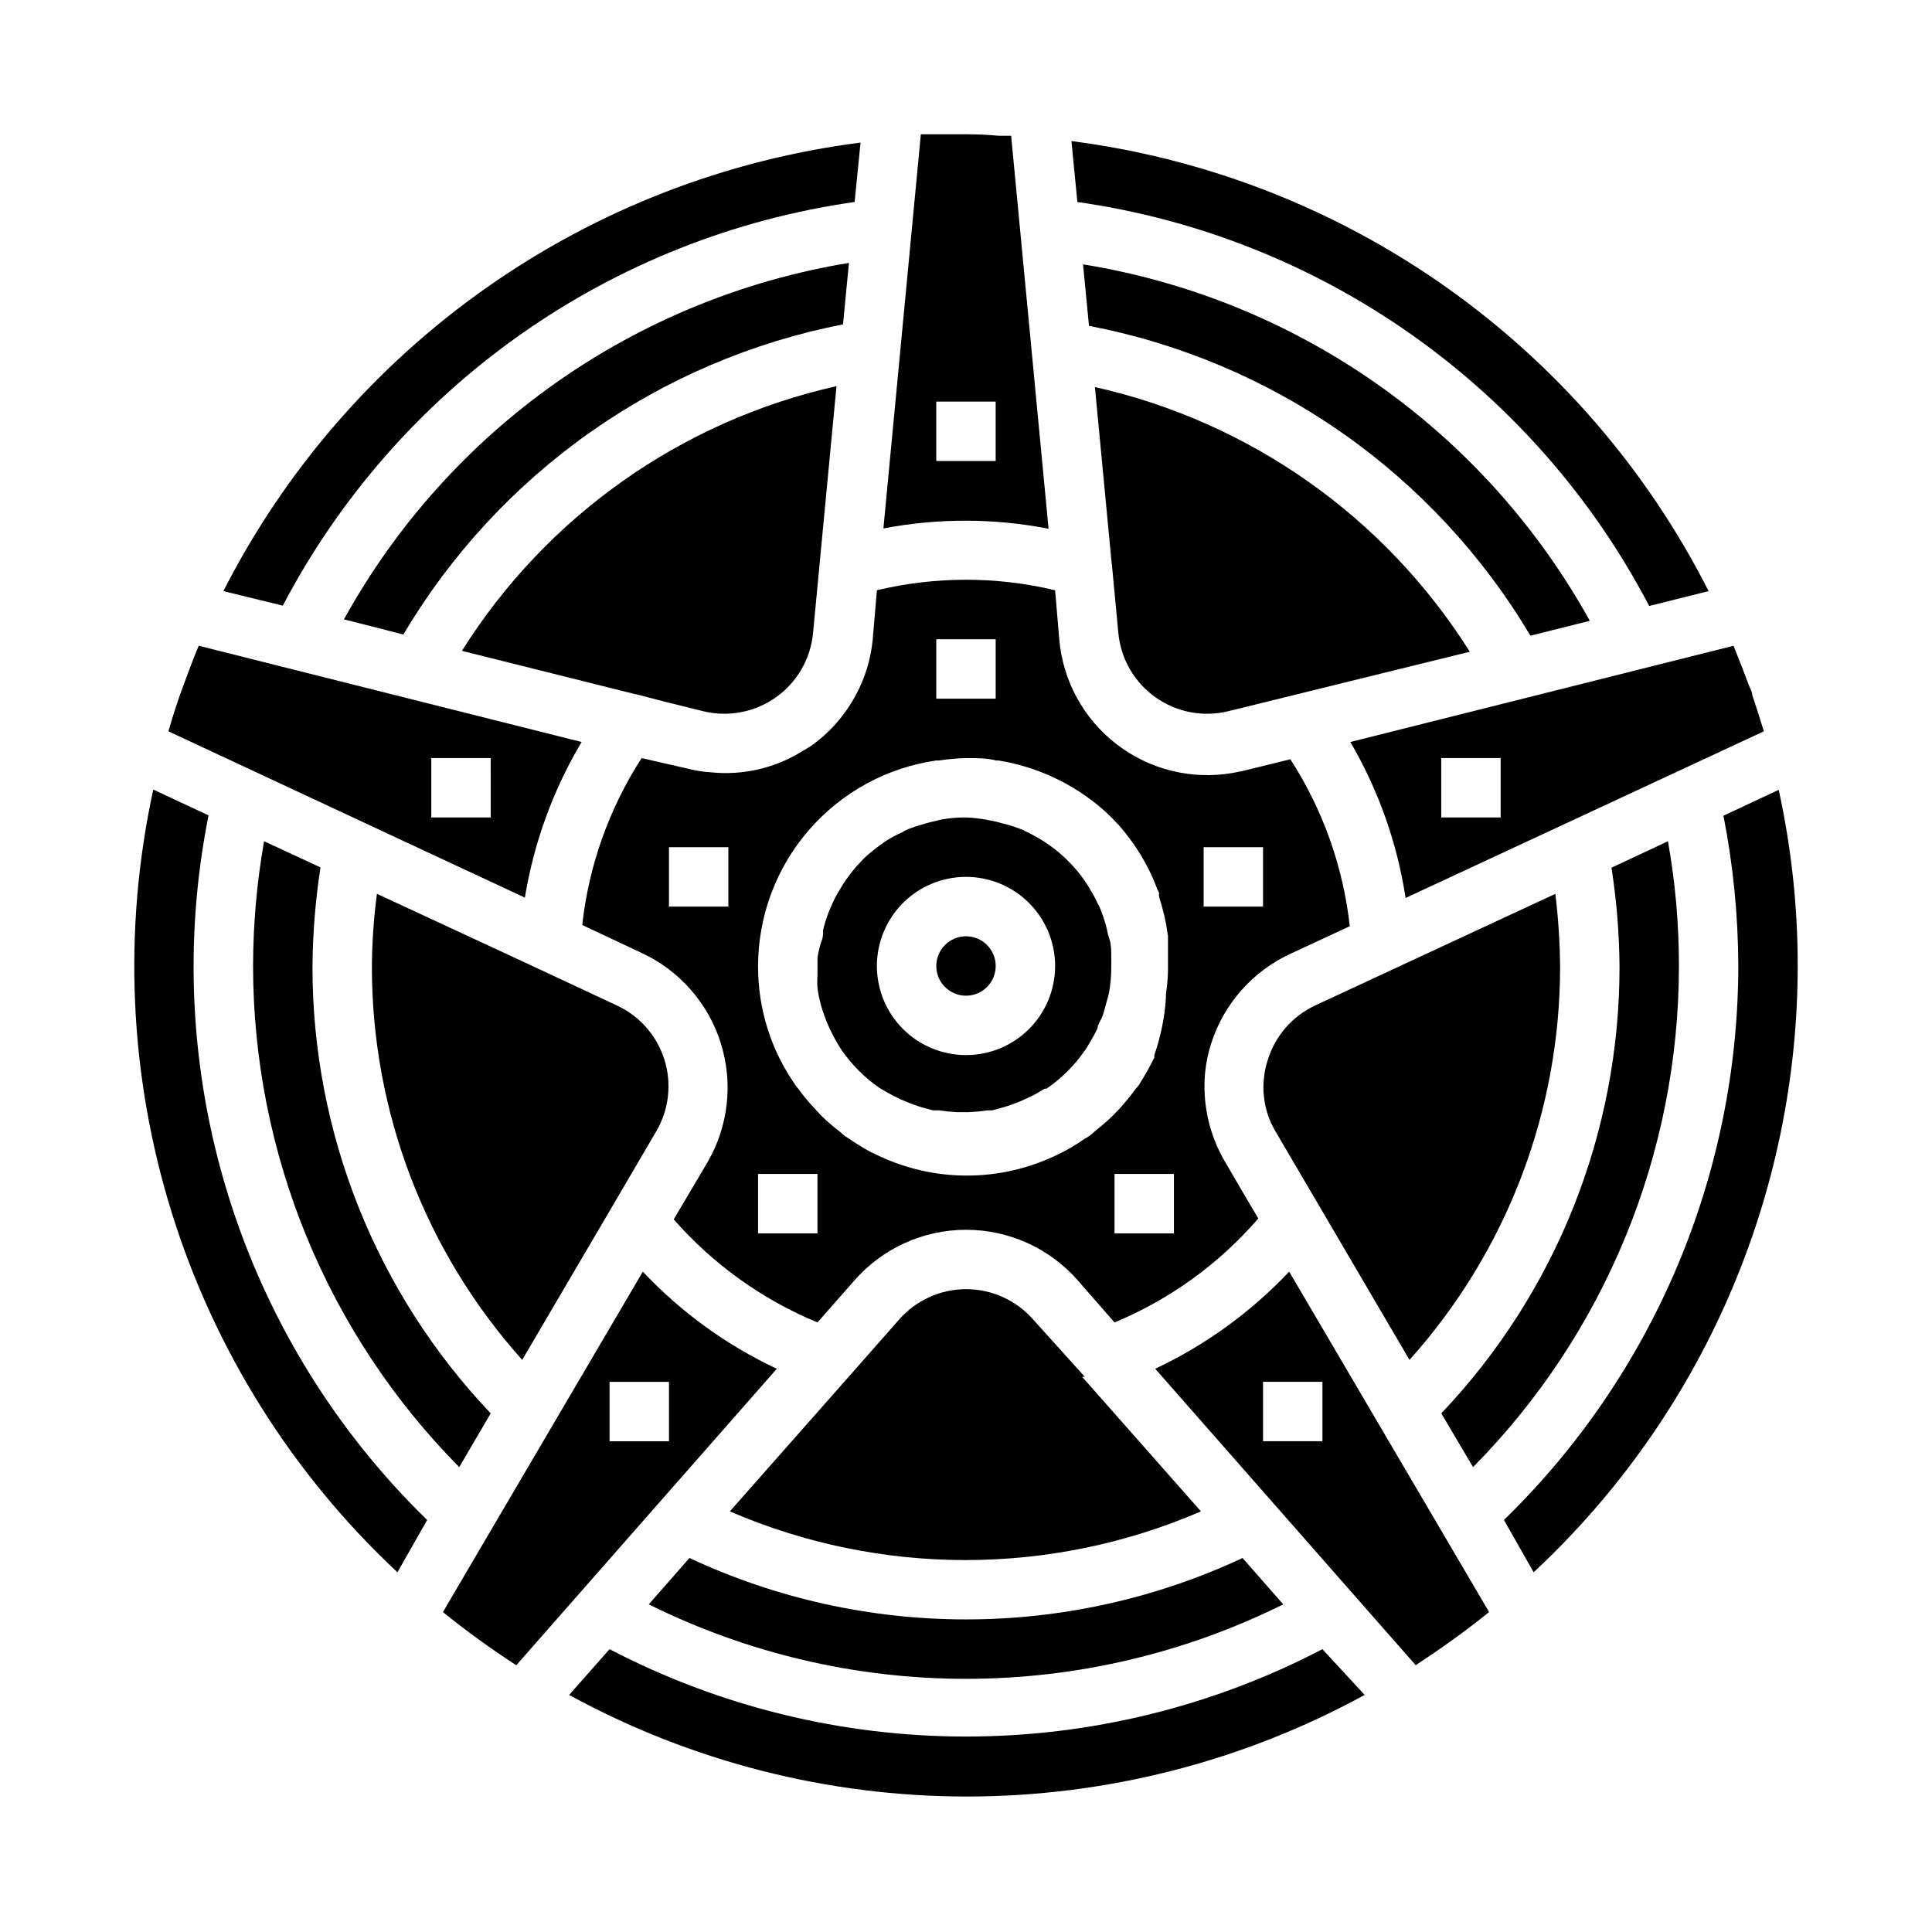 <?xml version="1.0" encoding="UTF-8"?>
<!-- Uploaded to: SVG Repo, www.svgrepo.com, Generator: SVG Repo Mixer Tools -->
<svg fill="#000000" width="800px" height="800px" version="1.1" viewBox="144 144 512 512" xmlns="http://www.w3.org/2000/svg">
 <g>
  <path d="m306.32 463.61 11.57-19.758 0.004-0.004c3.371-5.731 4.172-12.617 2.203-18.969-1.977-6.363-6.551-11.598-12.594-14.406l-20.707-9.684-42.902-19.918v0.004c-0.84 6.34-1.289 12.73-1.336 19.129-0.07 38.52 14.117 75.699 39.832 104.38z"/>
  <path d="m312.54 327.97 7.871 2.047 9.84 2.441h0.004c6.66 1.656 13.715 0.332 19.324-3.629 5.606-3.957 9.211-10.164 9.879-16.996l6.219-65.496c-41.113 9.215-76.848 34.465-99.266 70.141l45.973 11.492z"/>
  <path d="m431.49 508.87-13.699-15.191c-4.484-5.109-10.953-8.039-17.75-8.039-6.801 0-13.27 2.93-17.754 8.039l-13.383 15.191-31.488 35.66c39.84 17.207 85.016 17.207 124.85 0l-31.488-35.66z"/>
  <path d="m604.67 400c-0.039 27.375-5.551 54.469-16.219 79.684-10.668 25.211-26.27 48.035-45.891 67.129l7.871 13.855c22.062-20.547 39.664-45.414 51.703-73.055 12.039-27.641 18.262-57.465 18.277-87.613 0.016-15.699-1.676-31.352-5.035-46.684l-14.641 6.848-0.004 0.004c2.578 13.121 3.894 26.457 3.938 39.832z"/>
  <path d="m370.48 197.53 1.574-15.742 0.004-0.004c-35.703 4.559-69.746 17.773-99.176 38.488-29.426 20.715-53.348 48.309-69.68 80.379l15.742 3.856v0.004c14.969-28.57 36.516-53.168 62.863-71.77 26.348-18.602 56.742-30.672 88.672-35.211z"/>
  <path d="m249.33 560.67 7.871-13.855c-24.465-23.82-42.586-53.383-52.703-85.996-10.121-32.617-11.918-67.242-5.234-100.73l-14.641-6.848c-8.105 37.219-6.406 75.902 4.938 112.27 11.344 36.363 31.941 69.156 59.77 95.164z"/>
  <path d="m358.83 341.75-2.754 1.652c-7.098 4.262-15.383 6.113-23.617 5.273-2.047-0.117-4.078-0.434-6.062-0.945l-12.359-2.832c-8.605 13.328-13.996 28.473-15.742 44.242l15.742 7.398c10.055 4.668 17.676 13.359 20.988 23.941 3.312 10.578 2.008 22.066-3.59 31.633l-8.895 15.035v0.004c10.438 11.902 23.473 21.25 38.098 27.312l9.762-11.098c7.465-8.543 18.254-13.449 29.602-13.461 11.332-0.008 22.117 4.867 29.598 13.383l9.762 11.176c14.664-6.102 27.711-15.535 38.102-27.551l-3.856-6.535-4.961-8.5h-0.004c-4.191-7.121-6.039-15.387-5.273-23.617 0.258-2.676 0.812-5.316 1.652-7.871 3.383-10.449 10.973-19.008 20.941-23.617l15.742-7.32c-1.746-15.766-7.137-30.914-15.742-44.238l-12.516 3.07-2.754 0.551h-0.004c-10.871 1.891-22.035-0.863-30.777-7.602-8.742-6.734-14.254-16.828-15.195-27.824l-1.102-12.988c-15.523-3.711-31.707-3.711-47.23 0l-1.102 12.988c-0.48 5.184-2.008 10.219-4.488 14.801-2.883 5.379-6.981 10.016-11.965 13.539zm-21.805 42.508h-15.746v-15.742h15.742zm125.95-15.742h15.742v15.742h-15.742zm-102.34 102.34h-15.742v-15.746h15.742zm94.465 0h-15.742v-15.746h15.742zm-62.977-157.44h15.742v15.742h-15.742zm0 32.117h0.711c2.371-0.363 4.766-0.574 7.164-0.629h0.473c2.519 0 5.039 0 7.477 0.629h0.629c10.27 1.652 19.871 6.152 27.711 12.988 1.238 1.094 2.422 2.25 3.543 3.465l0.629 0.629c1.023 1.18 1.969 2.363 2.914 3.621 3.121 4.152 5.613 8.742 7.398 13.621 0.16 0.246 0.293 0.508 0.395 0.785-0.035 0.34-0.035 0.684 0 1.023l0.707 2.363 0.707 2.754 0.473 2.281 0.473 2.992v2.203 3.227 1.574 1.496 0.945 0.004c-0.066 2-0.25 4-0.551 5.981v1.102c-0.352 5.125-1.383 10.184-3.07 15.035v0.633c-1.055 2.191-2.238 4.32-3.543 6.375l-0.551 0.945-0.945 1.102c-1.18 1.652-2.519 3.227-3.856 4.801l-2.281 2.363c-1.496 1.418-3.07 2.754-4.644 4.016v-0.004c-0.438 0.438-0.91 0.832-1.418 1.184-0.363 0.281-0.762 0.52-1.18 0.707-1.762 1.25-3.602 2.379-5.512 3.387l-1.418 0.707c-15.324 7.606-33.324 7.606-48.648 0l-1.18-0.551c-1.98-1.078-3.898-2.258-5.746-3.543l-1.023-0.629c-0.441-0.344-0.859-0.715-1.262-1.102-1.797-1.363-3.504-2.836-5.117-4.41l-1.812-1.969h0.004c-1.5-1.586-2.894-3.269-4.172-5.035 0 0-0.551-0.629-0.789-1.023-6.5-9.242-9.965-20.273-9.918-31.566 0.016-13.242 4.797-26.031 13.469-36.035 8.676-10.004 20.66-16.551 33.762-18.441z"/>
  <path d="m298.13 340.64-101.47-25.508c-1.652 3.938-3.07 7.871-4.328 11.258-1.258 3.387-2.519 7.32-3.699 11.414l94.465 44.082-0.004 0.004c2.391-14.57 7.492-28.562 15.035-41.25zm-24.086 19.992h-15.746v-15.742h15.742z"/>
  <path d="m368.98 213.67c-28 4.602-54.59 15.492-77.77 31.852-23.18 16.363-42.348 37.77-56.055 62.613l15.742 4.016c12.523-21.141 29.383-39.395 49.461-53.559 20.078-14.164 42.926-23.918 67.047-28.629z"/>
  <path d="m549.57 312.46 15.742-3.938 0.004 0.004c-13.773-24.887-33.016-46.32-56.281-62.688-23.266-16.363-49.941-27.23-78.016-31.777l1.574 16.297v-0.004c24.195 4.637 47.133 14.352 67.297 28.504 20.164 14.156 37.098 32.422 49.68 53.602z"/>
  <path d="m438.65 293.49 1.73 18.344h0.004c0.664 6.832 4.273 13.039 9.879 16.996 5.609 3.961 12.664 5.285 19.324 3.629l63.922-15.742v-0.004c-22.461-35.668-58.215-60.91-99.344-70.137l4.488 47.23z"/>
  <path d="m494.46 581.05c-29.164 15.211-61.57 23.152-94.461 23.152-32.895 0-65.301-7.941-94.465-23.152l-10.707 12.121v0.004c32.324 17.664 68.57 26.922 105.41 26.922s73.082-9.258 105.41-26.922z"/>
  <path d="m516.5 381.97 94.938-44.164c-1.023-3.387-2.047-6.535-3.07-9.605 0-0.867-0.551-1.73-0.867-2.519-1.258-3.387-2.598-6.848-4.094-10.547l-101.55 25.504 0.004 0.004c7.441 12.73 12.41 26.75 14.641 41.328zm9.445-37.078h15.742v15.742h-15.742z"/>
  <path d="m484.07 569.17-10.785-12.281c-22.945 10.719-47.961 16.273-73.285 16.273-25.328 0-50.344-5.555-73.289-16.273l-10.785 12.281c26.125 12.98 54.898 19.738 84.074 19.738 29.172 0 57.945-6.758 84.07-19.738z"/>
  <path d="m213.98 366.94c-1.918 10.914-2.894 21.977-2.914 33.062 0.023 49.73 19.652 97.449 54.633 132.8l8.344-14.25c-30.398-31.977-47.312-74.434-47.234-118.55 0.082-8.754 0.789-17.488 2.125-26.137z"/>
  <path d="m519.18 585.3c6.691-4.41 13.227-9.055 19.445-14.09l-52.98-90.215c-10.121 10.723-22.164 19.453-35.5 25.742zm-24.719-75.098v15.742h-15.742v-15.742z"/>
  <path d="m492.5 410.47c-6.016 2.828-10.559 8.055-12.52 14.406-0.535 1.578-0.879 3.219-1.023 4.879-0.195 1.594-0.195 3.207 0 4.805 0.328 3.281 1.375 6.457 3.07 9.285l35.504 60.535v0.004c25.742-28.672 39.961-65.855 39.91-104.38-0.062-6.394-0.484-12.781-1.258-19.129z"/>
  <path d="m360.64 397.79v4.801 0.004c-0.082 1.074-0.082 2.152 0 3.227 0.156 1.246 0.391 2.484 0.711 3.699 0.164 0.746 0.371 1.484 0.629 2.203 0.609 1.949 1.375 3.844 2.281 5.668l1.18 2.281c0.551 0.867 1.023 1.812 1.652 2.676l0.004 0.004c2.684 3.875 6.047 7.234 9.918 9.918l0.789 0.473c1.574 0.945 3.227 1.812 4.879 2.598l2.676 1.102c1.363 0.527 2.758 0.977 4.172 1.34l1.73 0.473h1.656c1.512 0.234 3.035 0.391 4.566 0.473h3.387-0.004c1.637-0.078 3.266-0.234 4.883-0.473h1.18l2.047-0.551c1.391-0.363 2.758-0.812 4.094-1.34 0.891-0.305 1.758-0.672 2.598-1.102 1.793-0.746 3.508-1.668 5.117-2.754h0.551c4.016-2.75 7.484-6.223 10.234-10.234 0.473-0.629 0.789-1.258 1.18-1.891 0.785-1.27 1.496-2.582 2.125-3.938 0-0.867 0.707-1.812 1.102-2.676 0.395-0.867 0.867-2.754 1.258-4.172 0.395-1.418 0.473-1.574 0.629-2.363l0.004 0.004c0.406-2.207 0.617-4.449 0.629-6.691v-3.227c0-1.102 0-2.992-0.473-4.41-0.473-1.418-0.551-2.047-0.789-3.07h0.004c-0.363-1.418-0.812-2.809-1.34-4.172-0.258-0.797-0.602-1.559-1.023-2.285-0.551-1.219-1.184-2.402-1.891-3.539-0.547-0.98-1.148-1.926-1.809-2.836-1.043-1.477-2.203-2.875-3.465-4.172l-1.418-1.418h0.004c-1.355-1.289-2.801-2.473-4.332-3.543l-1.652-1.102c-1.496-0.93-3.047-1.773-4.644-2.519-0.297-0.188-0.613-0.344-0.945-0.469l-1.102-0.395c-1.285-0.477-2.602-0.871-3.938-1.184-1.082-0.336-2.188-0.598-3.305-0.785-2.098-0.445-4.234-0.707-6.375-0.789h-0.789c-1.926 0.023-3.848 0.211-5.746 0.551l-3.305 0.789-3.699 1.102-1.73 0.629h-0.004c-0.574 0.242-1.129 0.531-1.652 0.867-1.445 0.625-2.84 1.363-4.172 2.203l-1.652 1.18v0.004c-1.461 1.039-2.856 2.172-4.172 3.383l-1.258 1.34h-0.004c-0.902 0.941-1.746 1.938-2.519 2.992-1.016 1.293-1.938 2.66-2.754 4.09-0.473 0.707-0.789 1.34-1.18 2.047-0.395 0.707-1.258 2.676-1.812 4.016-0.555 1.496-1.027 3.019-1.418 4.566 0 1.102 0 2.203-0.551 3.305-0.41 1.344-0.727 2.711-0.945 4.094zm39.363-21.41c6.262 0 12.27 2.488 16.699 6.918 4.426 4.426 6.914 10.434 6.914 16.699 0 6.262-2.488 12.27-6.914 16.699-4.43 4.426-10.438 6.914-16.699 6.914-6.266 0-12.273-2.488-16.699-6.914-4.43-4.43-6.918-10.438-6.918-16.699 0-6.266 2.488-12.273 6.918-16.699 4.426-4.43 10.434-6.918 16.699-6.918z"/>
  <path d="m349.86 506.74c-13.352-6.266-25.398-15-35.504-25.742l-52.98 90.215c6.227 5.039 12.719 9.742 19.445 14.09zm-44.32 3.465h15.742v15.742h-15.742z"/>
  <path d="m534.38 532.8c34.949-35.363 54.551-83.082 54.551-132.8 0.02-11.086-0.957-22.152-2.91-33.062l-14.957 7.008v-0.004c1.34 8.625 2.051 17.332 2.125 26.059 0.082 44.117-16.836 86.574-47.234 118.55z"/>
  <path d="m581.05 304.59 15.742-3.938h0.004c-16.285-32.141-40.184-59.812-69.617-80.602-29.43-20.789-63.5-34.059-99.238-38.66l1.574 16.137v0.004c31.941 4.543 62.34 16.621 88.691 35.238 26.348 18.613 47.891 43.234 62.844 71.82z"/>
  <path d="m421.88 284.12-9.918-104.14h-3.227c-2.887-0.262-5.801-0.395-8.738-0.395h-8.738-3.227l-9.922 104.46c14.461-2.766 29.32-2.742 43.77 0.078zm-29.758-33.691h15.742v15.742l-15.742 0.004z"/>
  <path d="m407.87 400c0 4.348-3.523 7.871-7.871 7.871s-7.875-3.523-7.875-7.871 3.527-7.875 7.875-7.875 7.871 3.527 7.871 7.875"/>
 </g>
</svg>